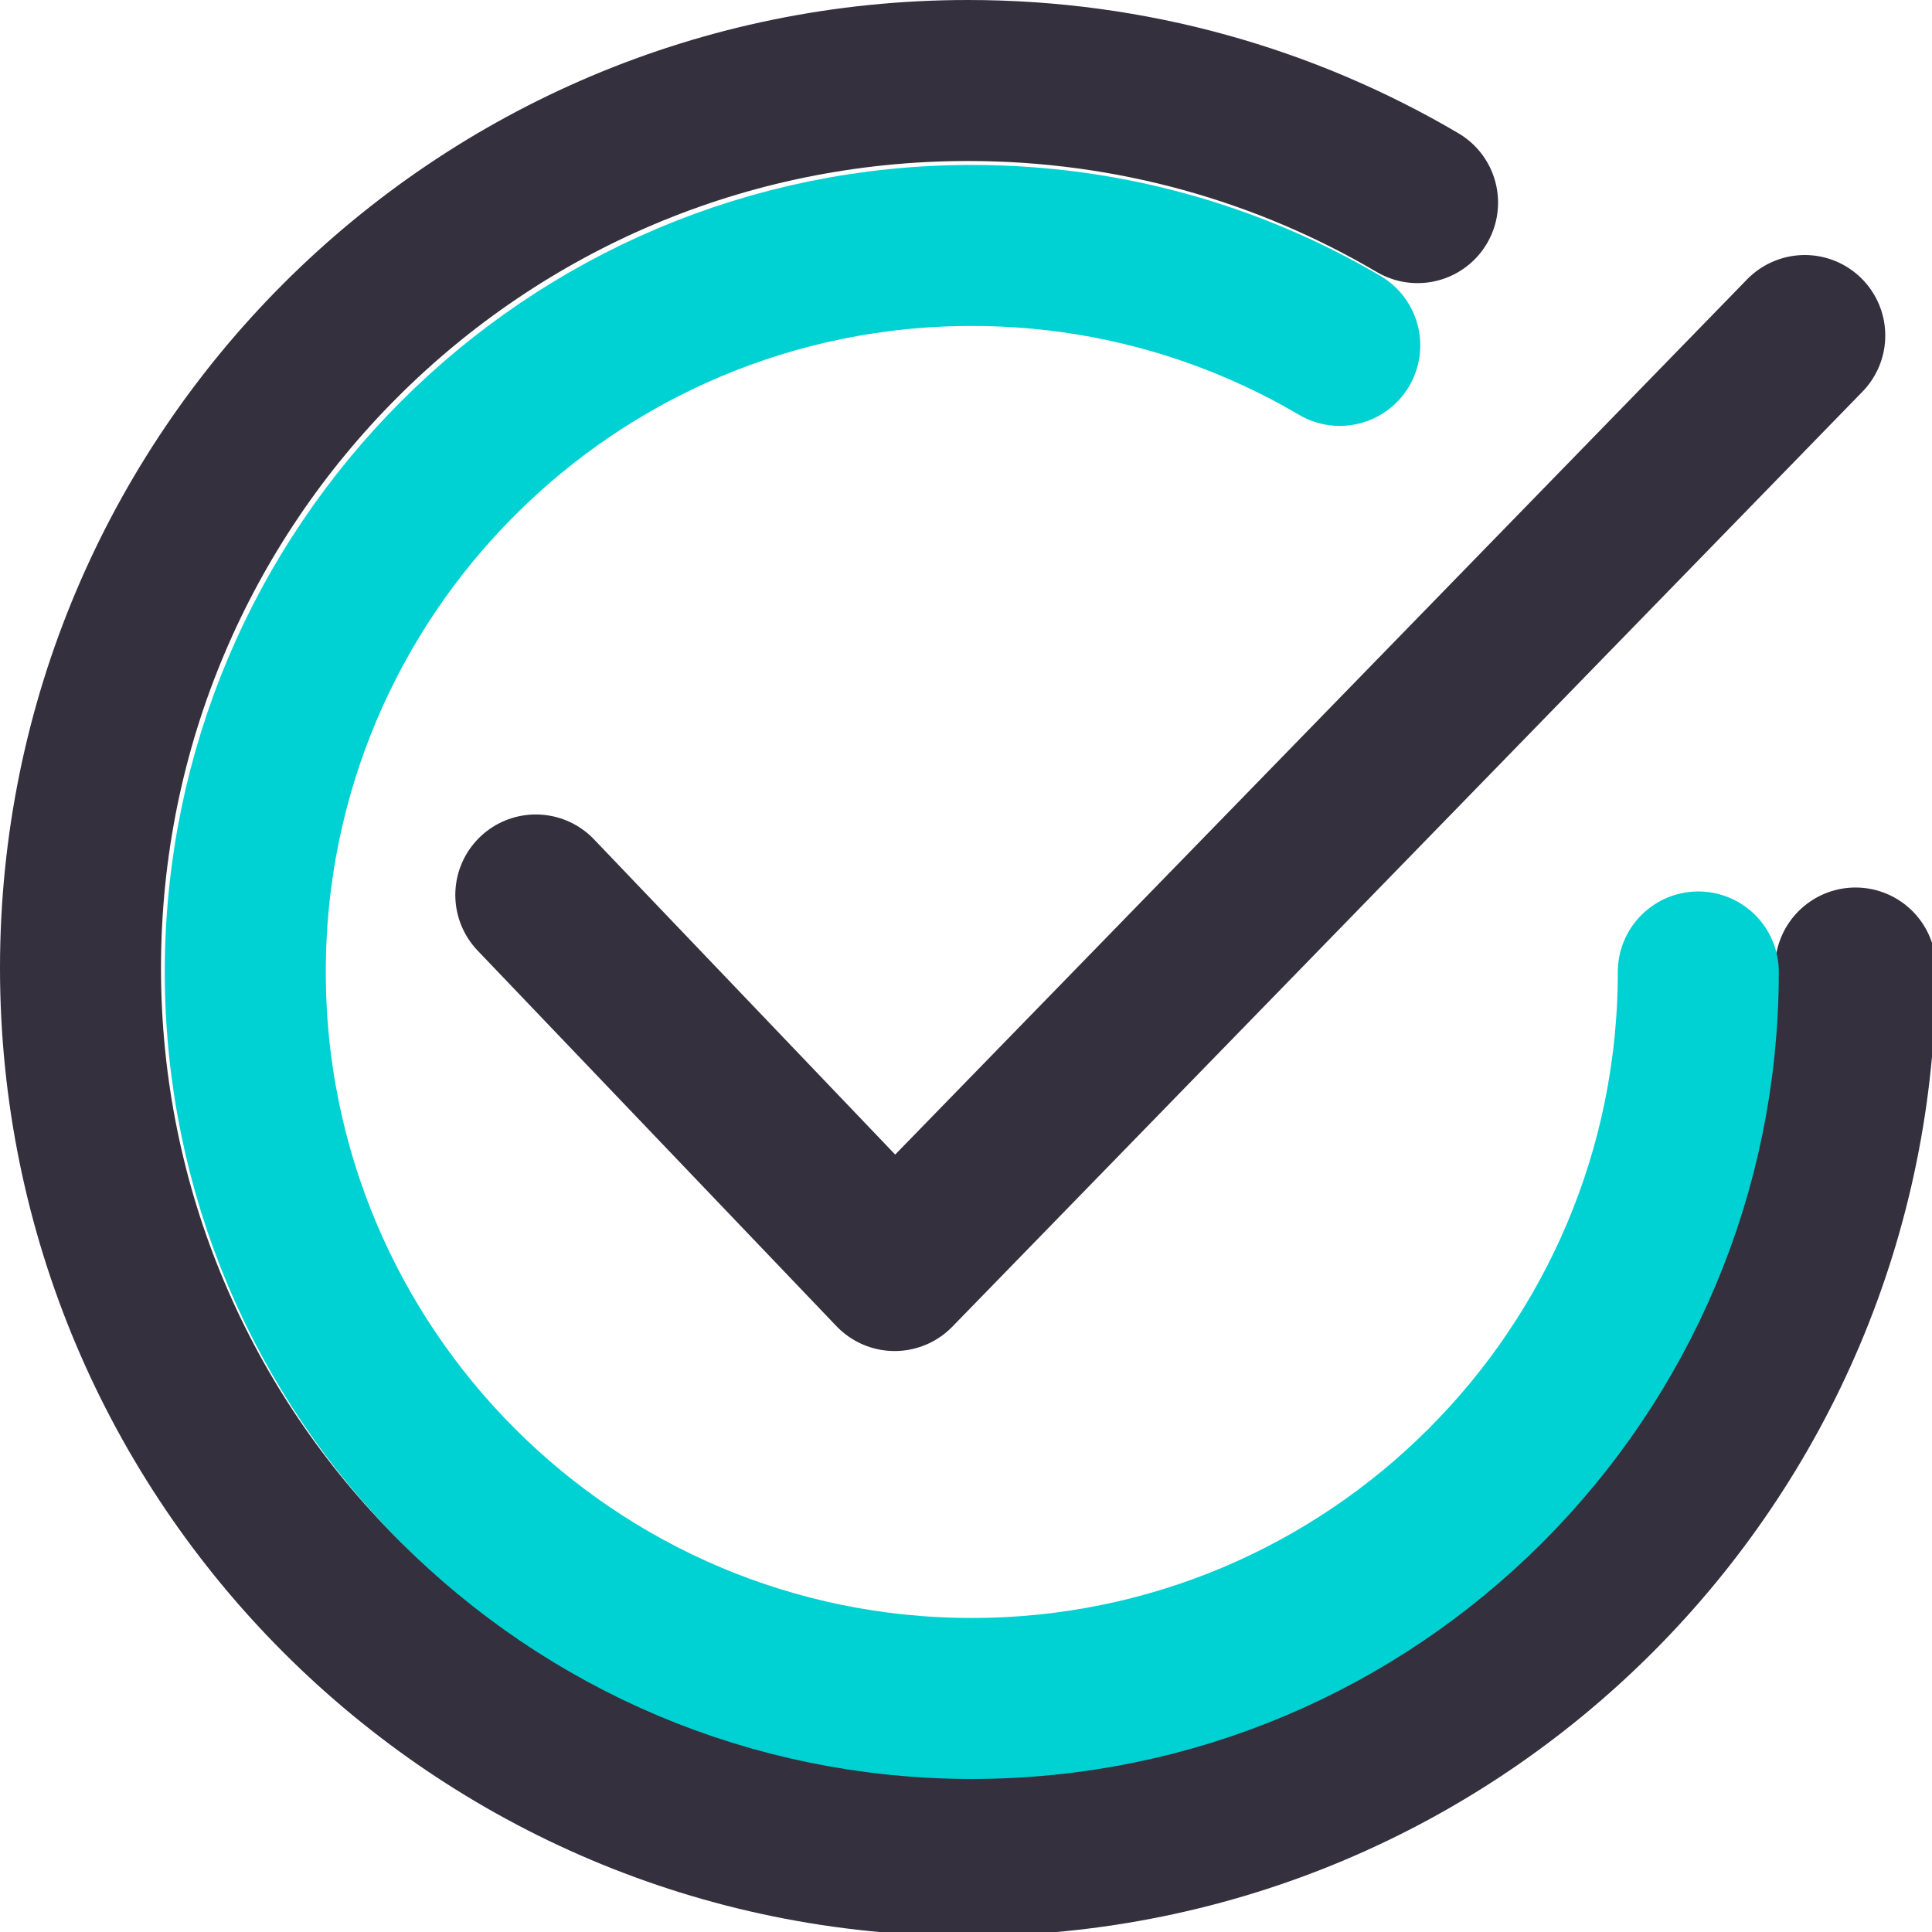 <svg width="48" height="48" viewBox="0 0 48 48" fill="none" xmlns="http://www.w3.org/2000/svg">
<g clip-path="url(#clip0_2503_134)">
<path d="M35.219 5.034C31.943 3.106 28.126 2 24.05 2C11.872 2 2 11.872 2 24.05C2 36.228 11.872 46.1 24.05 46.1C36.228 46.1 46.1 36.228 46.1 24.05" stroke="#34303D" stroke-width="4" stroke-linecap="round"/>
<path d="M33.286 8.581C30.605 7.003 27.48 6.098 24.144 6.098C14.175 6.098 6.094 14.179 6.094 24.148C6.094 34.116 14.175 42.198 24.144 42.198C34.112 42.198 42.194 34.116 42.194 24.148" stroke="#00D1D2" stroke-width="4" stroke-linecap="round"/>
<path d="M13.312 22.235L22.227 31.566L44.839 8.336" stroke="#34303D" stroke-width="4" stroke-linecap="round" stroke-linejoin="round"/>
</g>
<defs>
<clipPath id="clip0_2503_134">
<rect width="48" height="48" fill="white"/>
</clipPath>
</defs>
</svg>
